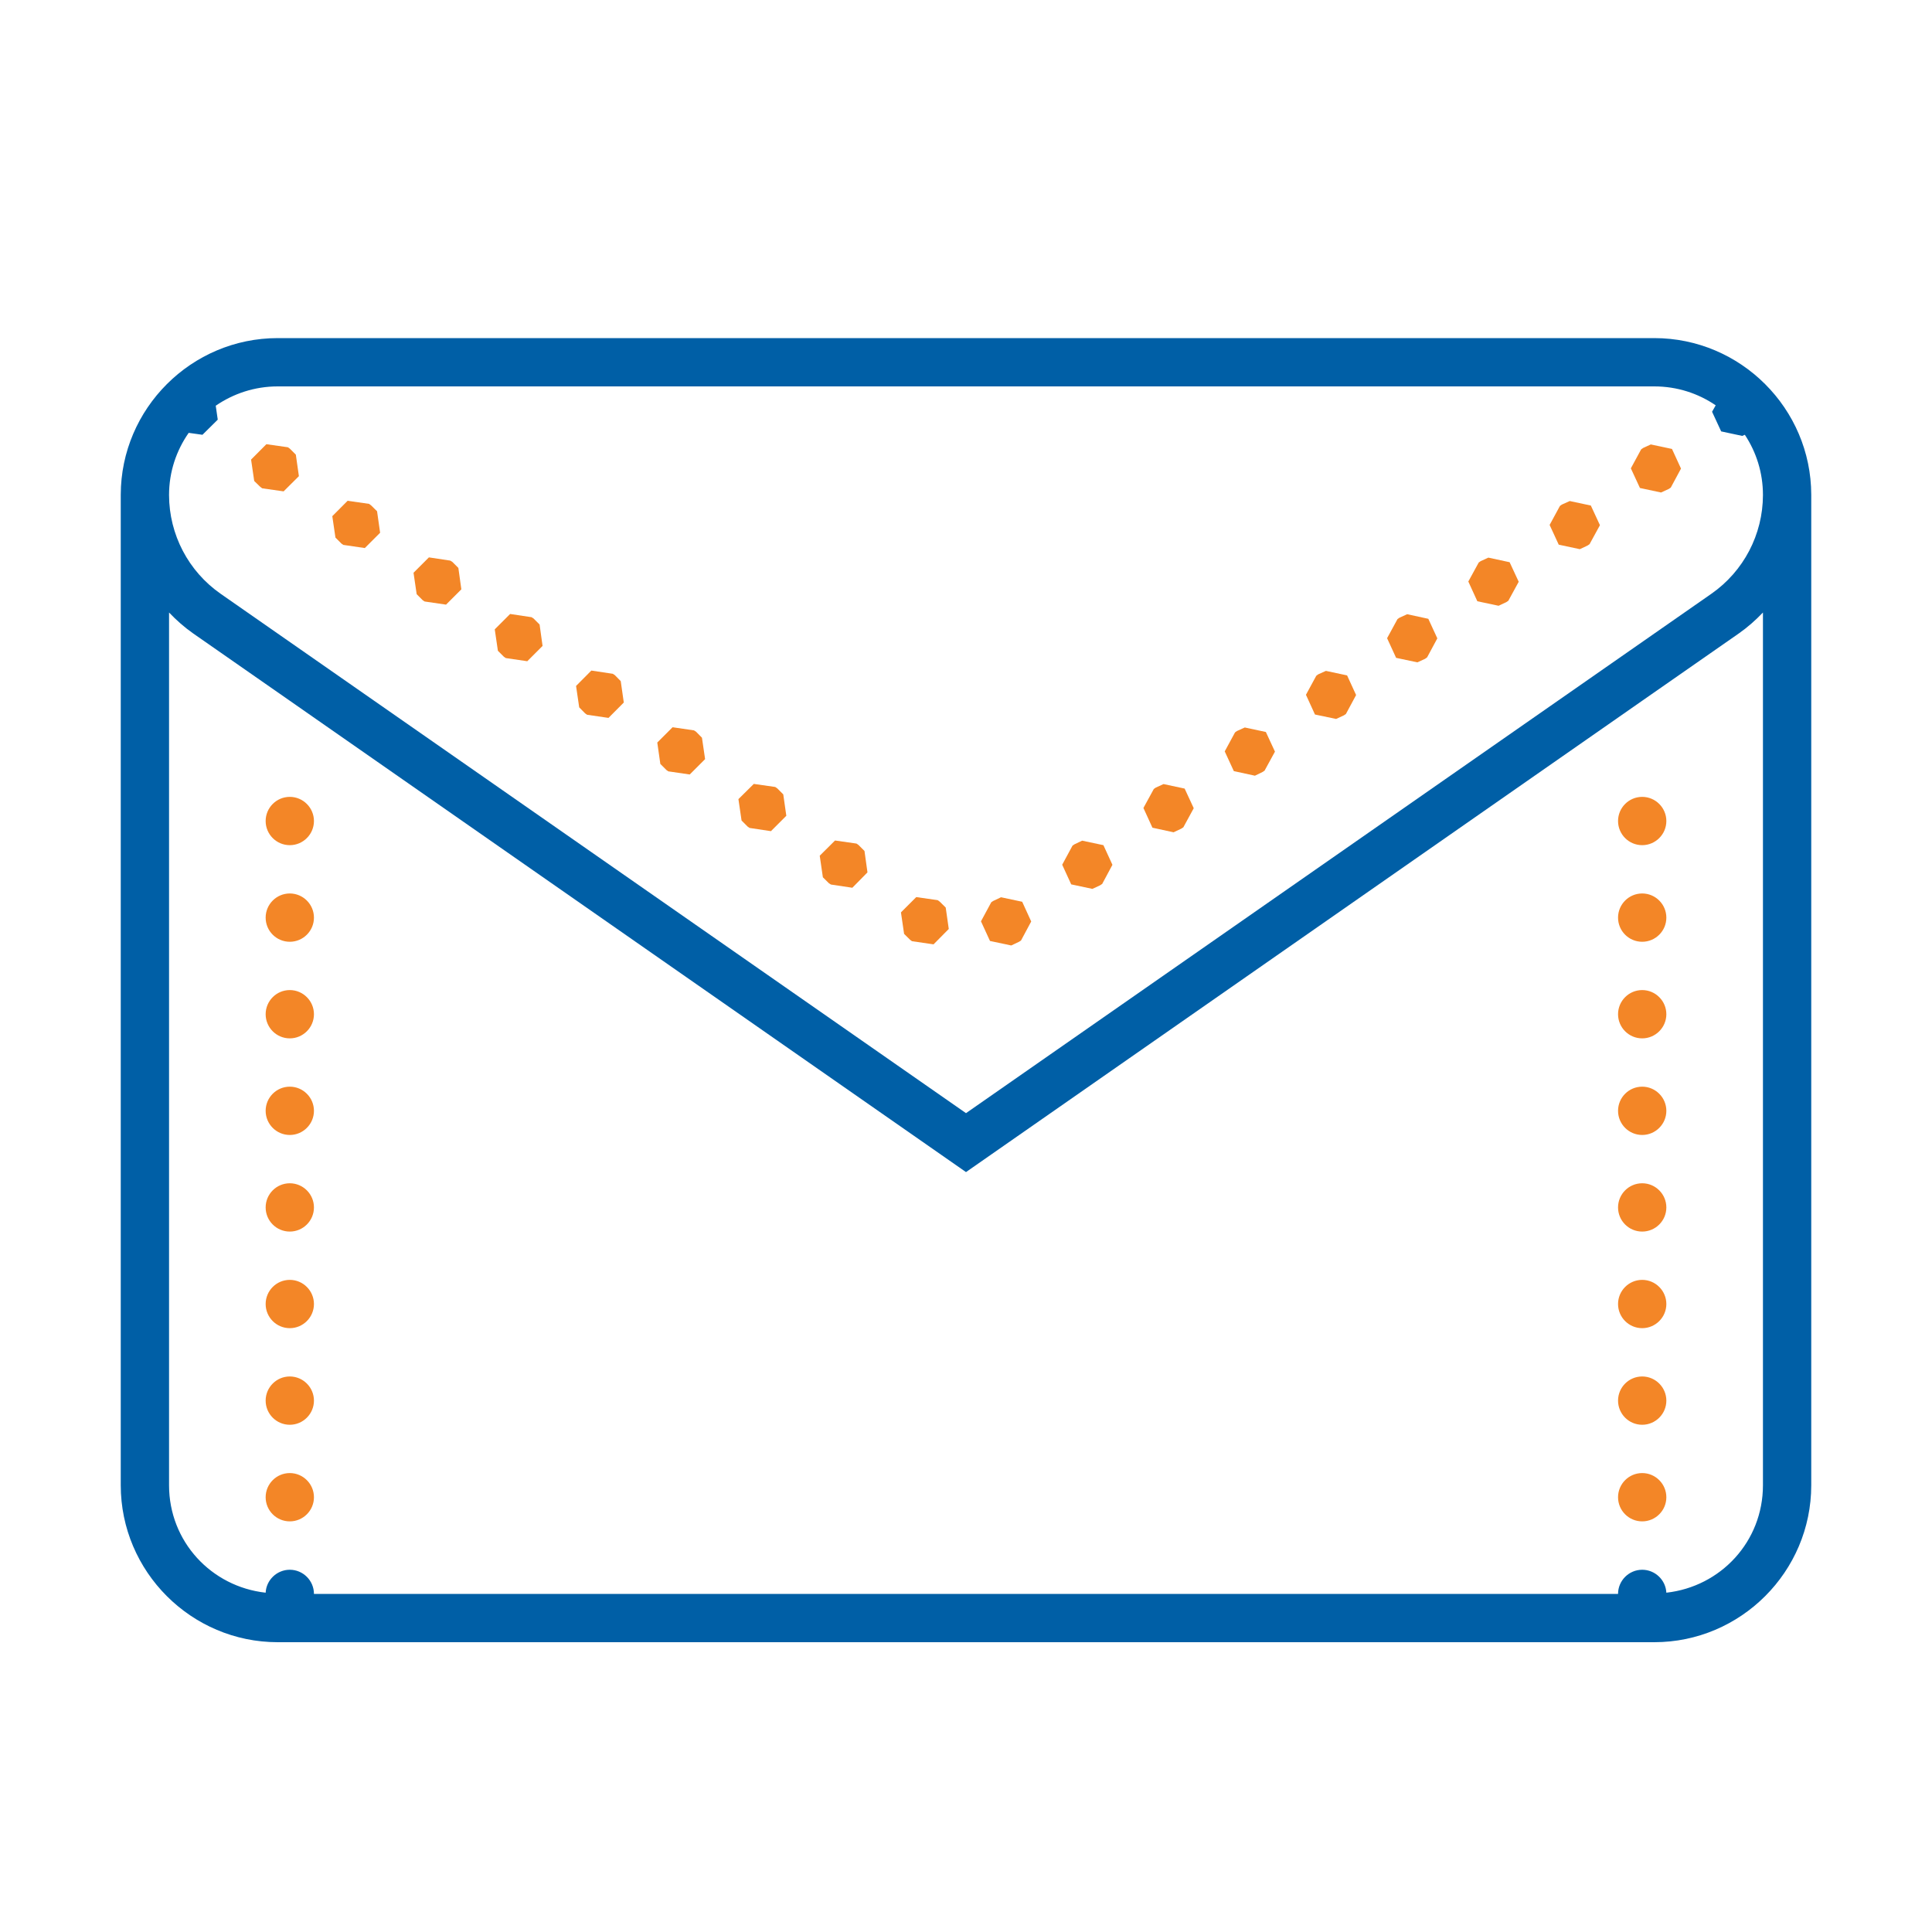 <svg width="24" height="24" viewBox="0 0 24 24" fill="none" xmlns="http://www.w3.org/2000/svg">
<path d="M3.45 4.2C2.378 4.2 1.502 5.074 1.5 6.146V6.148V6.15V18.45C1.5 19.524 2.377 20.4 3.45 20.4H20.55C21.623 20.4 22.5 19.524 22.5 18.45V6.15V6.148V6.146C22.498 5.074 21.622 4.2 20.55 4.2H3.45ZM3.45 4.8H20.55C20.834 4.8 21.096 4.887 21.313 5.035L21.268 5.115L21.381 5.359L21.643 5.415L21.675 5.401C21.817 5.616 21.9 5.871 21.9 6.149V6.15C21.899 6.64 21.66 7.097 21.258 7.377L12 13.828L2.742 7.377C2.34 7.097 2.101 6.64 2.1 6.15V6.149C2.1 5.861 2.191 5.596 2.344 5.377L2.515 5.401L2.705 5.213L2.68 5.04C2.898 4.89 3.163 4.8 3.45 4.8ZM2.1 7.609C2.191 7.704 2.29 7.792 2.4 7.869L3.593 8.7L3.884 8.903L12 14.56L20.116 8.903L20.407 8.7L21.6 7.869C21.71 7.792 21.809 7.704 21.9 7.609V18.45C21.9 19.149 21.376 19.71 20.7 19.785C20.692 19.626 20.559 19.5 20.4 19.5C20.235 19.5 20.1 19.635 20.1 19.8H3.9C3.9 19.635 3.765 19.5 3.6 19.5C3.441 19.5 3.308 19.626 3.3 19.785C2.624 19.71 2.1 19.149 2.1 18.45V7.609Z" fill="#005FA6"/>
<path d="M3.119 5.709L3.309 5.518L3.576 5.556L3.6 5.573L3.675 5.648L3.713 5.915L3.523 6.104L3.257 6.066L3.233 6.048L3.158 5.975L3.119 5.709Z" fill="#F38627"/>
<path d="M20.413 5.564L20.507 5.521L20.77 5.577L20.882 5.821L20.755 6.057L20.73 6.074L20.634 6.118L20.372 6.062L20.259 5.818L20.387 5.582L20.413 5.564Z" fill="#F38627"/>
<path d="M4.128 6.412L4.318 6.221L4.584 6.259L4.609 6.277L4.684 6.351L4.722 6.618L4.532 6.808L4.265 6.769L4.242 6.753L4.167 6.678L4.128 6.412Z" fill="#F38627"/>
<path d="M19.402 6.268L19.5 6.224L19.762 6.28L19.875 6.524L19.746 6.76L19.721 6.777L19.625 6.822L19.363 6.766L19.25 6.521L19.378 6.285L19.402 6.268Z" fill="#F38627"/>
<path d="M5.137 7.115L5.328 6.924L5.593 6.964L5.619 6.98L5.694 7.055L5.731 7.321L5.541 7.511L5.275 7.472L5.251 7.456L5.176 7.381L5.137 7.115Z" fill="#F38627"/>
<path d="M18.393 6.971L18.489 6.927L18.753 6.984L18.866 7.227L18.737 7.463L18.712 7.48L18.616 7.525L18.352 7.469L18.24 7.224L18.369 6.988L18.393 6.971Z" fill="#F38627"/>
<path d="M6.146 7.818L6.337 7.627L6.603 7.667L6.628 7.683L6.703 7.758L6.74 8.024L6.55 8.214L6.284 8.175L6.26 8.159L6.185 8.084L6.146 7.818Z" fill="#F38627"/>
<path d="M17.384 7.674L17.48 7.63L17.743 7.687L17.855 7.93L17.728 8.166L17.703 8.184L17.607 8.228L17.343 8.172L17.231 7.928L17.36 7.691L17.384 7.674Z" fill="#F38627"/>
<path d="M7.156 8.521L7.346 8.33L7.612 8.37L7.637 8.386L7.711 8.461L7.749 8.727L7.559 8.918L7.293 8.879L7.269 8.862L7.195 8.787L7.156 8.521Z" fill="#F38627"/>
<path d="M16.375 8.377L16.471 8.334L16.734 8.39L16.846 8.634L16.719 8.87L16.693 8.887L16.598 8.931L16.335 8.876L16.223 8.631L16.351 8.395L16.375 8.377Z" fill="#F38627"/>
<path d="M8.165 9.224L8.355 9.034L8.621 9.073L8.646 9.089L8.72 9.164L8.759 9.43L8.568 9.621L8.302 9.582L8.278 9.565L8.203 9.49L8.165 9.224Z" fill="#F38627"/>
<path d="M15.366 9.081L15.463 9.037L15.725 9.093L15.838 9.337L15.709 9.573L15.684 9.59L15.589 9.636L15.327 9.579L15.214 9.334L15.342 9.098L15.366 9.081Z" fill="#F38627"/>
<path d="M9.173 9.927L9.364 9.738L9.63 9.776L9.655 9.793L9.73 9.868L9.768 10.134L9.577 10.325L9.312 10.285L9.287 10.268L9.212 10.193L9.173 9.927Z" fill="#F38627"/>
<path d="M14.357 9.784L14.454 9.74L14.716 9.796L14.829 10.04L14.7 10.277L14.676 10.293L14.579 10.339L14.316 10.282L14.204 10.037L14.333 9.801L14.357 9.784Z" fill="#F38627"/>
<path d="M3.3 10.199C3.3 10.034 3.434 9.899 3.6 9.899C3.765 9.899 3.9 10.034 3.9 10.199C3.9 10.364 3.765 10.499 3.6 10.499C3.434 10.499 3.3 10.364 3.3 10.199Z" fill="#F38627"/>
<path d="M20.1 10.199C20.1 10.034 20.234 9.899 20.4 9.899C20.565 9.899 20.7 10.034 20.7 10.199C20.7 10.364 20.565 10.499 20.4 10.499C20.234 10.499 20.1 10.364 20.1 10.199Z" fill="#F38627"/>
<path d="M10.183 10.63L10.373 10.441L10.639 10.479L10.664 10.496L10.739 10.571L10.776 10.837L10.588 11.028L10.322 10.988L10.297 10.972L10.222 10.898L10.183 10.63Z" fill="#F38627"/>
<path d="M13.348 10.488L13.443 10.443L13.707 10.499L13.819 10.743L13.692 10.98L13.667 10.997L13.57 11.042L13.307 10.986L13.195 10.742L13.323 10.505L13.348 10.488Z" fill="#F38627"/>
<path d="M3.3 11.399C3.3 11.234 3.434 11.099 3.6 11.099C3.765 11.099 3.9 11.234 3.9 11.399C3.9 11.565 3.765 11.699 3.6 11.699C3.434 11.699 3.3 11.565 3.3 11.399Z" fill="#F38627"/>
<path d="M20.1 11.399C20.1 11.234 20.234 11.099 20.4 11.099C20.565 11.099 20.7 11.234 20.7 11.399C20.7 11.565 20.565 11.699 20.4 11.699C20.234 11.699 20.1 11.565 20.1 11.399Z" fill="#F38627"/>
<path d="M11.192 11.334L11.382 11.144L11.648 11.182L11.673 11.2L11.748 11.274L11.786 11.54L11.597 11.731L11.329 11.692L11.306 11.675L11.231 11.601L11.192 11.334Z" fill="#F38627"/>
<path d="M12.338 11.192L12.435 11.146L12.698 11.202L12.81 11.447L12.683 11.684L12.657 11.7L12.562 11.745L12.298 11.689L12.186 11.445L12.314 11.208L12.338 11.192Z" fill="#F38627"/>
<path d="M3.3 12.599C3.3 12.434 3.434 12.299 3.6 12.299C3.765 12.299 3.9 12.434 3.9 12.599C3.9 12.764 3.765 12.899 3.6 12.899C3.434 12.899 3.3 12.764 3.3 12.599Z" fill="#F38627"/>
<path d="M20.1 12.599C20.1 12.434 20.234 12.299 20.4 12.299C20.565 12.299 20.7 12.434 20.7 12.599C20.7 12.764 20.565 12.899 20.4 12.899C20.234 12.899 20.1 12.764 20.1 12.599Z" fill="#F38627"/>
<path d="M3.3 13.799C3.3 13.634 3.434 13.499 3.6 13.499C3.765 13.499 3.9 13.634 3.9 13.799C3.9 13.964 3.765 14.099 3.6 14.099C3.434 14.099 3.3 13.964 3.3 13.799Z" fill="#F38627"/>
<path d="M20.1 13.799C20.1 13.634 20.234 13.499 20.4 13.499C20.565 13.499 20.7 13.634 20.7 13.799C20.7 13.964 20.565 14.099 20.4 14.099C20.234 14.099 20.1 13.964 20.1 13.799Z" fill="#F38627"/>
<path d="M3.3 14.999C3.3 14.834 3.434 14.699 3.6 14.699C3.765 14.699 3.9 14.834 3.9 14.999C3.9 15.165 3.765 15.299 3.6 15.299C3.434 15.299 3.3 15.165 3.3 14.999Z" fill="#F38627"/>
<path d="M20.1 14.999C20.1 14.834 20.234 14.699 20.4 14.699C20.565 14.699 20.7 14.834 20.7 14.999C20.7 15.165 20.565 15.299 20.4 15.299C20.234 15.299 20.1 15.165 20.1 14.999Z" fill="#F38627"/>
<path d="M3.3 16.199C3.3 16.034 3.434 15.899 3.6 15.899C3.765 15.899 3.9 16.034 3.9 16.199C3.9 16.364 3.765 16.499 3.6 16.499C3.434 16.499 3.3 16.364 3.3 16.199Z" fill="#F38627"/>
<path d="M20.1 16.199C20.1 16.034 20.234 15.899 20.4 15.899C20.565 15.899 20.7 16.034 20.7 16.199C20.7 16.364 20.565 16.499 20.4 16.499C20.234 16.499 20.1 16.364 20.1 16.199Z" fill="#F38627"/>
<path d="M3.3 17.399C3.3 17.234 3.434 17.099 3.6 17.099C3.765 17.099 3.9 17.234 3.9 17.399C3.9 17.564 3.765 17.699 3.6 17.699C3.434 17.699 3.3 17.564 3.3 17.399Z" fill="#F38627"/>
<path d="M20.1 17.399C20.1 17.234 20.234 17.099 20.4 17.099C20.565 17.099 20.7 17.234 20.7 17.399C20.7 17.564 20.565 17.699 20.4 17.699C20.234 17.699 20.1 17.564 20.1 17.399Z" fill="#F38627"/>
<path d="M3.3 18.599C3.3 18.434 3.434 18.299 3.6 18.299C3.765 18.299 3.9 18.434 3.9 18.599C3.9 18.765 3.765 18.899 3.6 18.899C3.434 18.899 3.3 18.765 3.3 18.599Z" fill="#F38627"/>
<path d="M20.1 18.599C20.1 18.434 20.234 18.299 20.4 18.299C20.565 18.299 20.7 18.434 20.7 18.599C20.7 18.765 20.565 18.899 20.4 18.899C20.234 18.899 20.1 18.765 20.1 18.599Z" fill="#F38627"/>
</svg>
